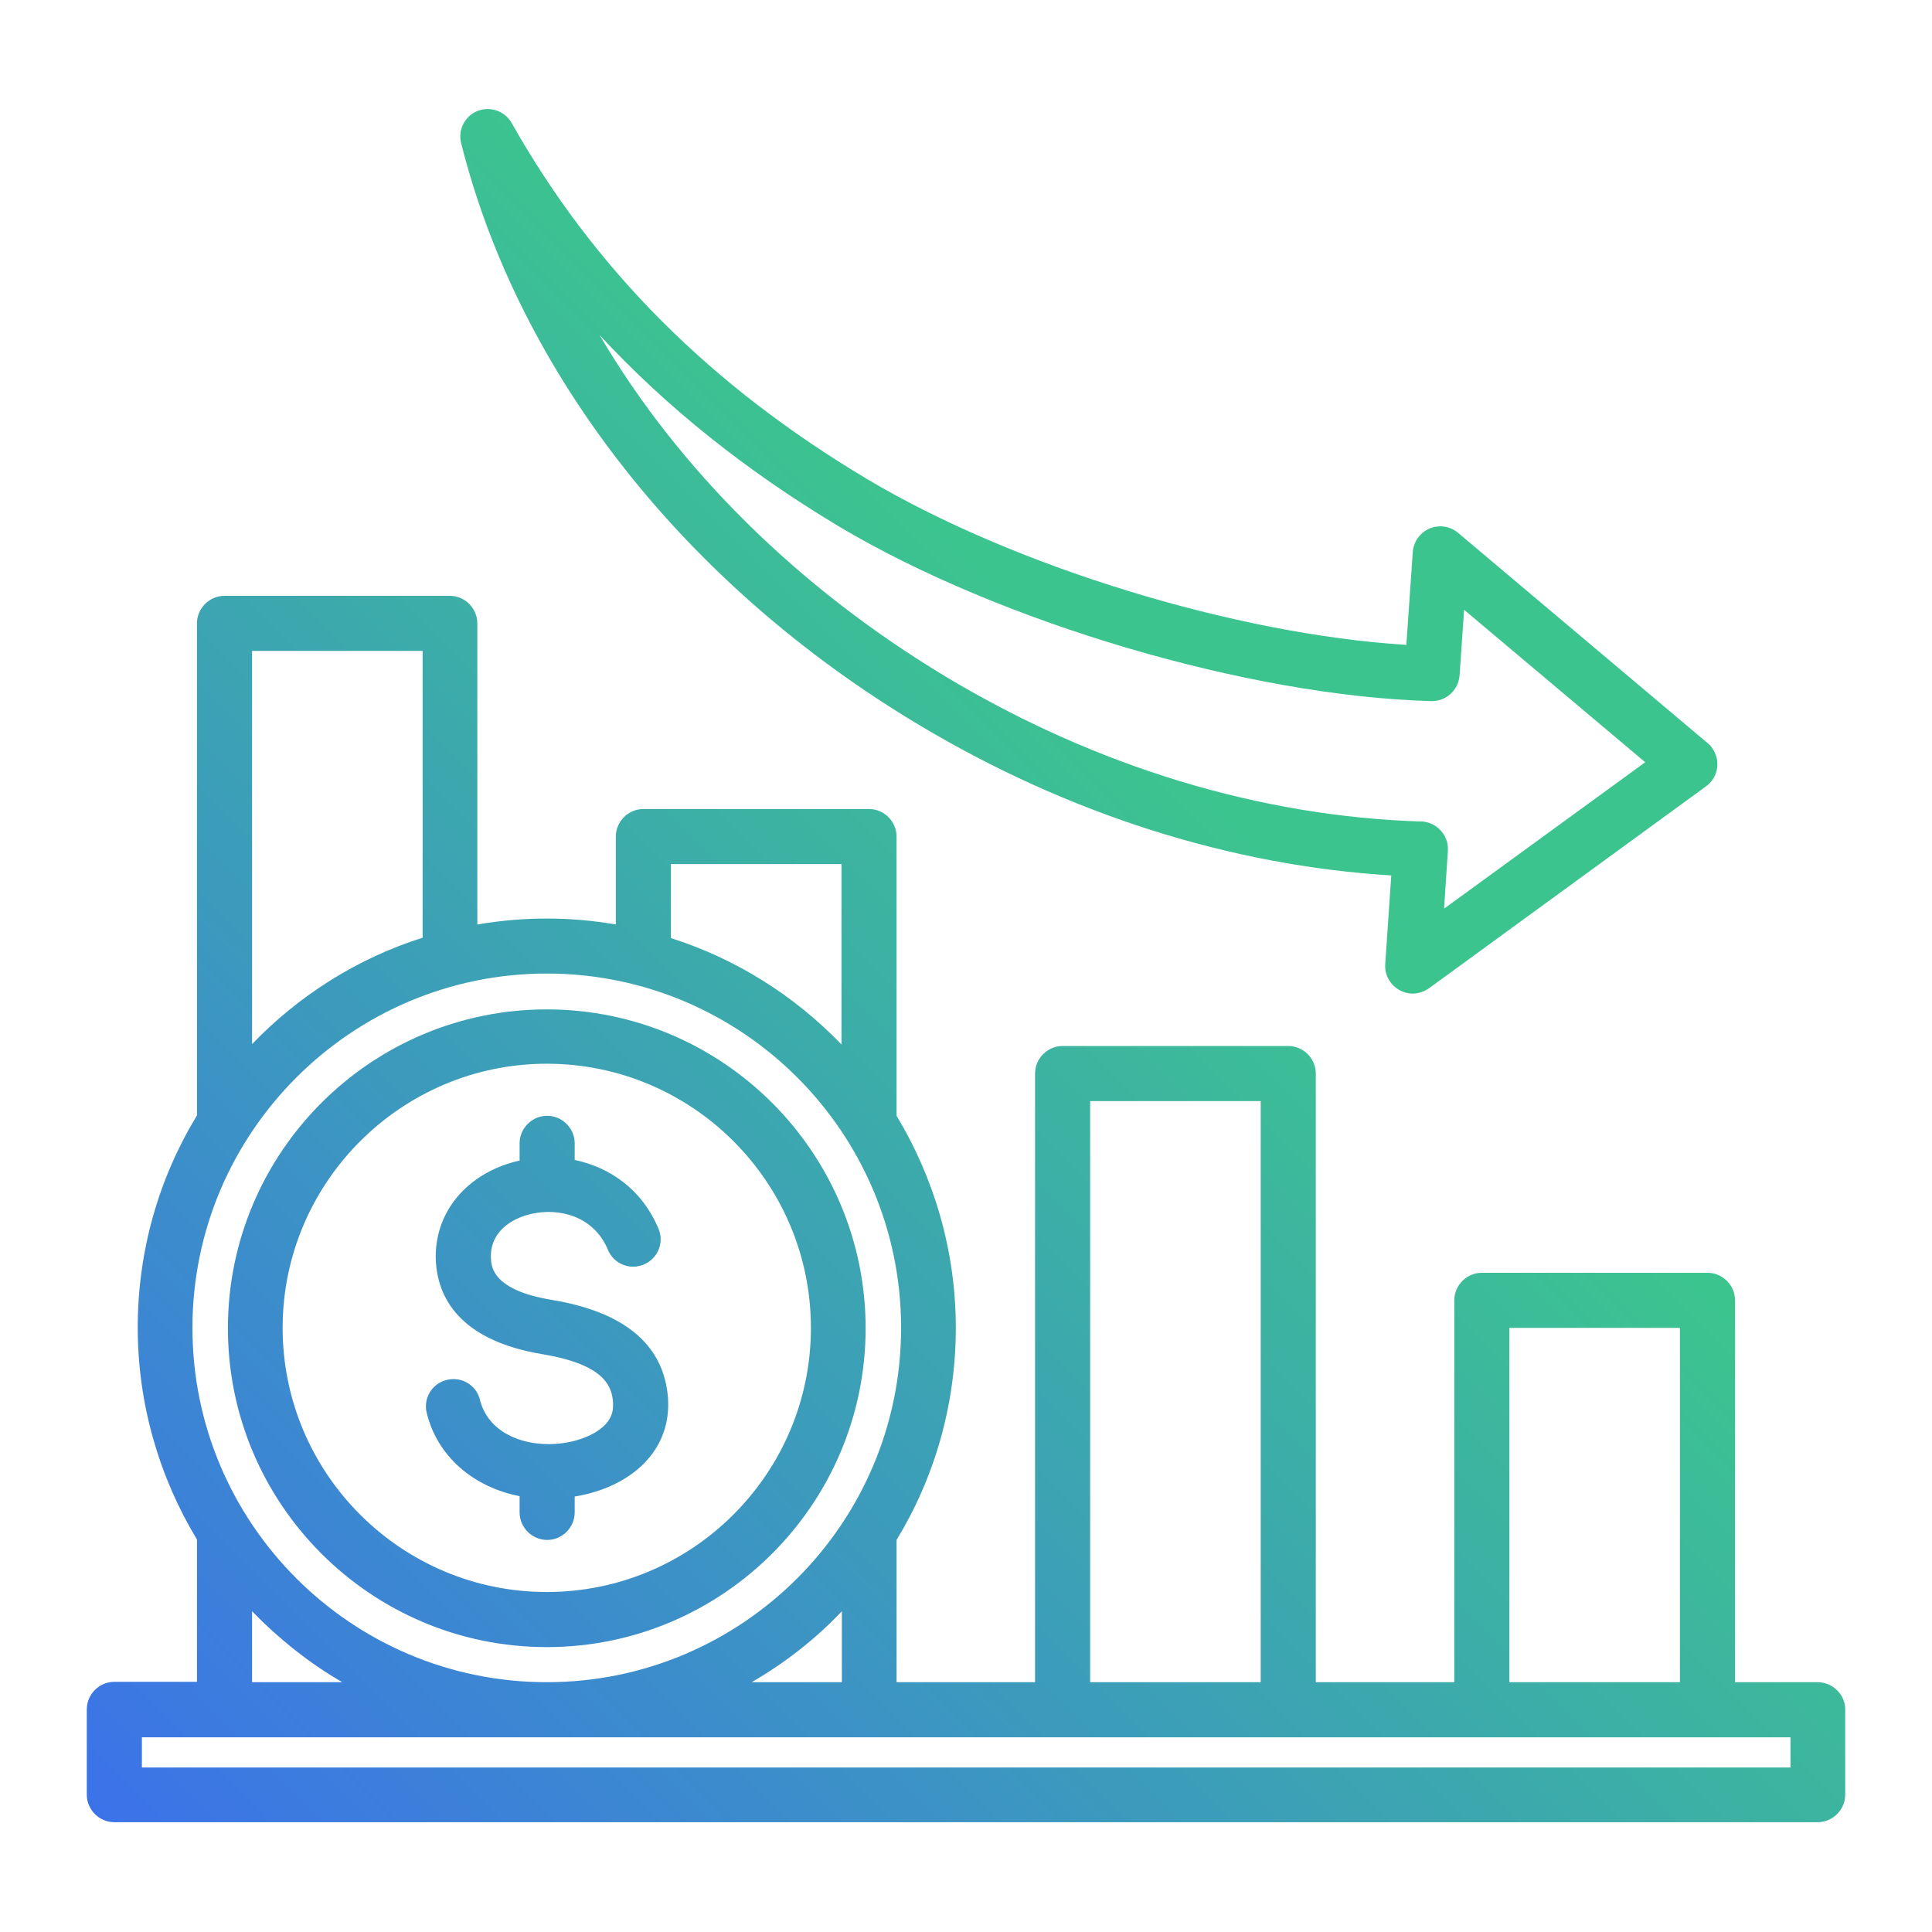 <?xml version="1.0" encoding="utf-8"?>
<!-- Generator: Adobe Illustrator 25.0.0, SVG Export Plug-In . SVG Version: 6.00 Build 0)  -->
<svg version="1.1" id="reduce-cost" xmlns="http://www.w3.org/2000/svg" xmlns:xlink="http://www.w3.org/1999/xlink" x="0px"
	 y="0px" viewBox="0 0 512 512" style="enable-background:new 0 0 512 512;" xml:space="preserve">
<style type="text/css">
	.st0{fill:url(#SVGID_1_);}
</style>
<linearGradient id="SVGID_1_" gradientUnits="userSpaceOnUse" x1="49.127" y1="512.426" x2="335.779" y2="225.774">
	<stop  offset="0" style="stop-color:#3C71EA"/>
	<stop  offset="1" style="stop-color:#3CC48F"/>
</linearGradient>
<path class="st0" d="M243.7,192.2c39.3,23.5,82.4,37.2,125,39.8l-1.6,23.5c-0.3,4,2.8,7.5,6.8,7.8c1.7,0.1,3.4-0.4,4.8-1.4
	l73.4-53.5c3.3-2.4,4-6.9,1.6-10.2c-0.3-0.5-0.7-0.9-1.2-1.3l-66.1-55.7c-3.1-2.6-7.7-2.2-10.3,0.9c-1,1.2-1.6,2.7-1.7,4.2
	l-1.7,24.6c-45.3-2.8-104.1-20.8-143-44c-41.4-24.7-72.2-55.5-94.1-94.3c-2-3.5-6.4-4.7-9.9-2.8c-2.8,1.6-4.3,4.9-3.5,8.1
	C137.5,99,181.7,155.2,243.7,192.2L243.7,192.2z M222.3,139.5c42.8,25.5,108.8,45,157,46.3c3.9,0.1,7.2-2.9,7.5-6.8l1.2-17.4
	l48,40.4l-53.3,38.8l1-15.3c0.3-4-2.8-7.5-6.8-7.8c-0.1,0-0.2,0-0.3,0c-42.6-1.3-86-14.5-125.5-38.1c-39.4-23.6-71.3-55.2-92.2-90.8
	C176.8,108.1,197.8,124.8,222.3,139.5L222.3,139.5z M481.7,445.8h-21.9V344.6c0-4-3.3-7.3-7.3-7.3h-59.8c-4,0-7.3,3.3-7.3,7.3v101.2
	h-36.7V284.5c0-4-3.3-7.3-7.3-7.3h-59.8c-4,0-7.3,3.3-7.3,7.3v161.3h-36.7v-37.7c10-16.4,15.7-35.7,15.7-56.2s-5.8-39.8-15.7-56.2
	v-74c0-4-3.3-7.3-7.3-7.3h-59.8c-4,0-7.3,3.3-7.3,7.3V245c-12.1-2.1-24.5-2.1-36.7,0v-79.8c0-4-3.3-7.3-7.3-7.3H59.5
	c-4,0-7.3,3.3-7.3,7.3v130.4c-10,16.4-15.7,35.7-15.7,56.2s5.8,39.8,15.7,56.2v37.7H30.3c-4,0-7.3,3.3-7.3,7.3v22.6
	c0,4,3.3,7.3,7.3,7.3h451.4c4,0,7.3-3.3,7.3-7.3v-22.6C489,449.1,485.7,445.8,481.7,445.8z M400,351.9h45.2v93.9H400V351.9z
	 M288.9,291.8h45.2v154h-45.2V291.8z M223.1,445.8h-23.9c8.8-5.1,16.9-11.4,23.9-18.8V445.8z M177.8,229h45.2v47.8
	c-12.4-12.9-27.9-22.7-45.2-28.2V229L177.8,229z M66.8,172.5H112v76c-17.4,5.5-32.9,15.4-45.2,28.2
	C66.8,276.8,66.8,172.5,66.8,172.5z M144.9,258c51.8,0,93.9,42.1,93.9,93.9s-42.1,93.9-93.9,93.9S51,403.7,51,351.9
	S93.2,258,144.9,258z M66.8,427c7.1,7.3,15.1,13.7,23.9,18.8H66.8V427z M474.4,468.4H37.6v-8h436.9V468.4z M113.1,374.5
	c-1-3.9,1.4-7.9,5.3-8.8c3.9-1,7.9,1.4,8.8,5.3c2.2,8.6,10.9,11.7,18,11.7c0.2,0,0.4,0,0.6,0c6.3-0.1,12.1-2.3,14.9-5.5
	c1.5-1.7,2-3.7,1.7-6.2c-0.5-4.3-3.1-9.5-18.5-12.1c-22.6-3.7-27.9-15.5-28.4-24.7c-0.6-12.8,8.2-23.4,22-26.6l0.2,0V303
	c0-4,3.3-7.3,7.3-7.3s7.3,3.3,7.3,7.3v4.4c9,1.9,17.7,7.5,22.2,18.2c1.6,3.7-0.2,8-3.9,9.5c-3.7,1.6-8-0.2-9.5-3.9
	c-3.7-8.9-12.9-11.2-20.3-9.5c-5.4,1.2-11,4.9-10.7,11.7c0.1,2.3,0.4,8.5,16.2,11.1c18.7,3.1,29,11.4,30.6,24.7
	c0.8,6.6-1,12.7-5.2,17.5c-4.4,5.1-11.4,8.6-19.4,9.9v4.2c0,4-3.3,7.3-7.3,7.3s-7.3-3.3-7.3-7.3v-4.3
	C125.4,394.1,115.9,385.9,113.1,374.5L113.1,374.5z M144.9,436.5c46.6,0,84.5-37.9,84.5-84.5s-37.9-84.5-84.5-84.5
	s-84.5,37.9-84.5,84.5S98.3,436.5,144.9,436.5z M144.9,281.9c38.6,0,70,31.4,70,70s-31.4,70-70,70s-70-31.4-70-70
	S106.4,281.9,144.9,281.9z"/>
</svg>

